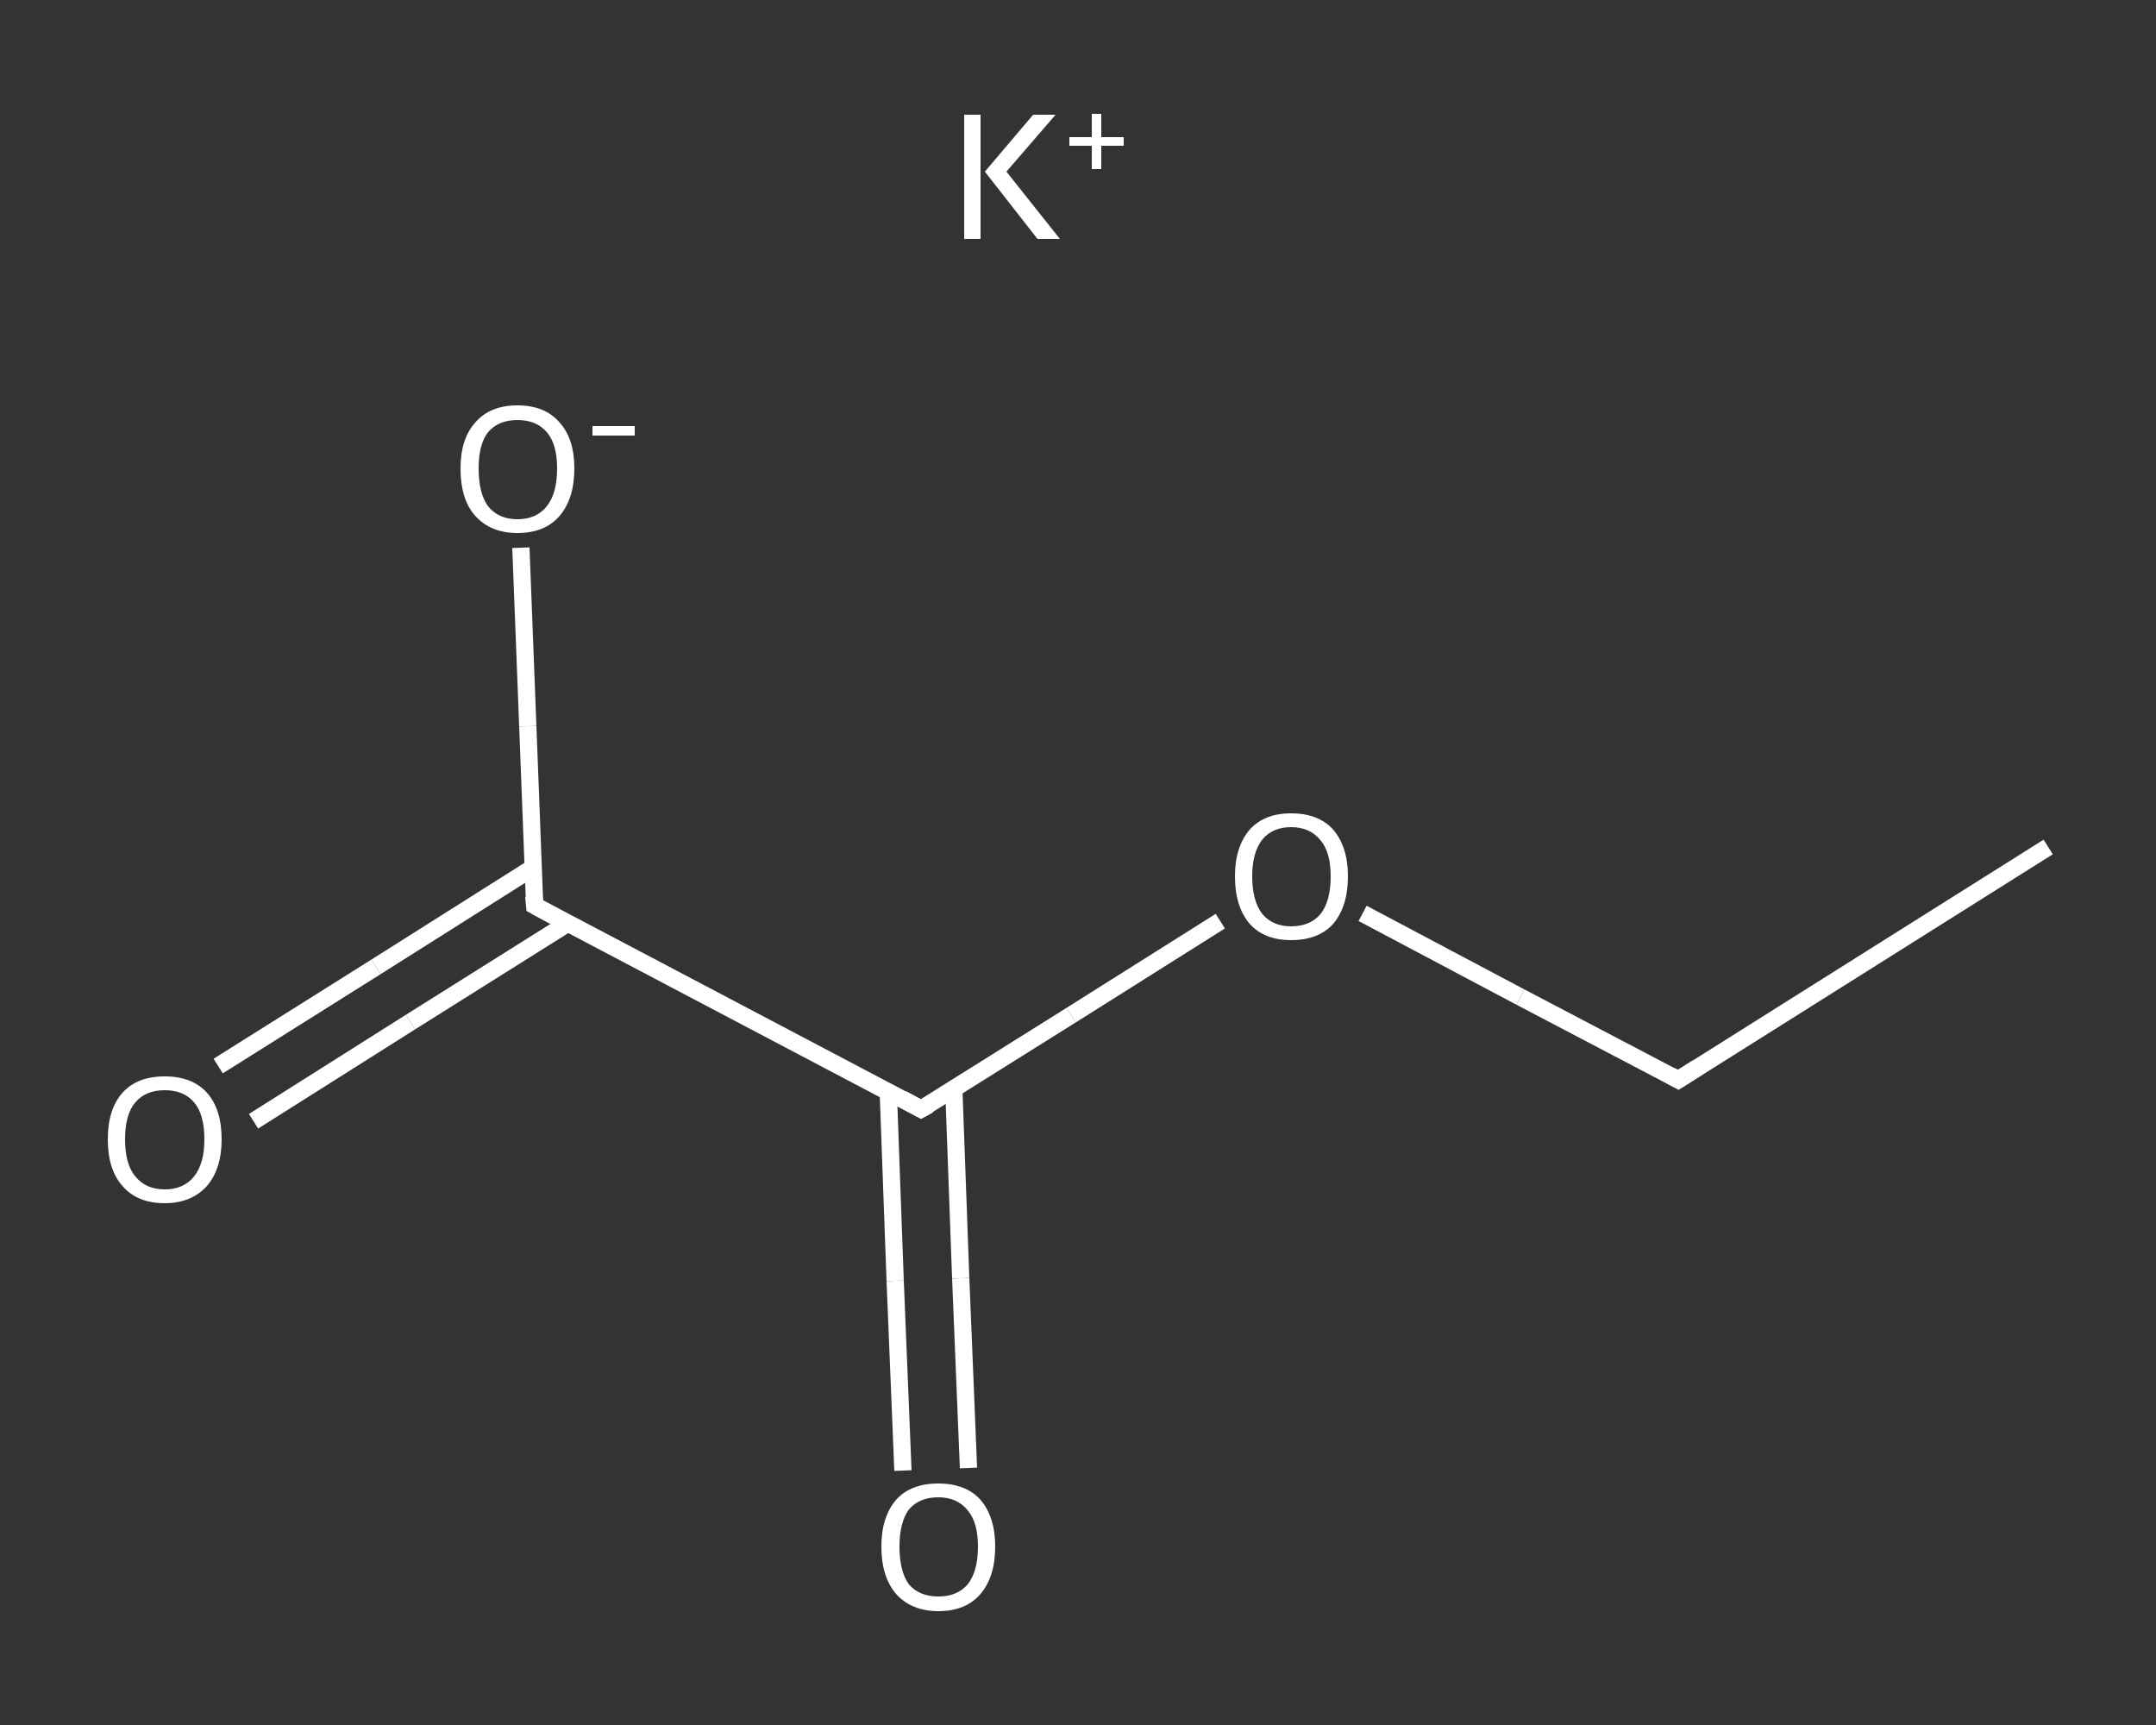 <?xml version='1.0' encoding='iso-8859-1'?>
<svg version='1.1' baseProfile='full'
              xmlns='http://www.w3.org/2000/svg'
                      xmlns:rdkit='http://www.rdkit.org/xml'
                      xmlns:xlink='http://www.w3.org/1999/xlink'
                  xml:space='preserve'
width='250px' height='200px' viewBox='0 0 250 200'>
<rect x="0" y="0" width="250" height="200" fill="#333333" stroke="none"/>
<!-- END OF HEADER -->
<rect style='opacity:1.0;fill:transparent;stroke:none' width='250.0' height='200.0' x='0.0' y='0.0'> </rect>
<path class='bond-0 atom-0 atom-1' d='M 237.5,98.2 L 194.6,125.2' style='fill:none;fill-rule:evenodd;stroke:#FFFFFF;stroke-width:2.0px;stroke-linecap:butt;stroke-linejoin:miter;stroke-opacity:1' />
<path class='bond-1 atom-1 atom-2' d='M 194.6,125.2 L 176.3,115.6' style='fill:none;fill-rule:evenodd;stroke:#FFFFFF;stroke-width:2.0px;stroke-linecap:butt;stroke-linejoin:miter;stroke-opacity:1' />
<path class='bond-1 atom-1 atom-2' d='M 176.3,115.6 L 158.0,105.9' style='fill:none;fill-rule:evenodd;stroke:#FFFFFF;stroke-width:2.0px;stroke-linecap:butt;stroke-linejoin:miter;stroke-opacity:1' />
<path class='bond-2 atom-2 atom-3' d='M 141.5,106.8 L 124.2,117.7' style='fill:none;fill-rule:evenodd;stroke:#FFFFFF;stroke-width:2.0px;stroke-linecap:butt;stroke-linejoin:miter;stroke-opacity:1' />
<path class='bond-2 atom-2 atom-3' d='M 124.2,117.7 L 106.8,128.6' style='fill:none;fill-rule:evenodd;stroke:#FFFFFF;stroke-width:2.0px;stroke-linecap:butt;stroke-linejoin:miter;stroke-opacity:1' />
<path class='bond-3 atom-3 atom-4' d='M 103.0,126.6 L 103.8,148.5' style='fill:none;fill-rule:evenodd;stroke:#FFFFFF;stroke-width:2.0px;stroke-linecap:butt;stroke-linejoin:miter;stroke-opacity:1' />
<path class='bond-3 atom-3 atom-4' d='M 103.8,148.5 L 104.7,170.5' style='fill:none;fill-rule:evenodd;stroke:#FFFFFF;stroke-width:2.0px;stroke-linecap:butt;stroke-linejoin:miter;stroke-opacity:1' />
<path class='bond-3 atom-3 atom-4' d='M 110.6,126.3 L 111.4,148.2' style='fill:none;fill-rule:evenodd;stroke:#FFFFFF;stroke-width:2.0px;stroke-linecap:butt;stroke-linejoin:miter;stroke-opacity:1' />
<path class='bond-3 atom-3 atom-4' d='M 111.4,148.2 L 112.3,170.2' style='fill:none;fill-rule:evenodd;stroke:#FFFFFF;stroke-width:2.0px;stroke-linecap:butt;stroke-linejoin:miter;stroke-opacity:1' />
<path class='bond-4 atom-3 atom-5' d='M 106.8,128.6 L 62.0,105.0' style='fill:none;fill-rule:evenodd;stroke:#FFFFFF;stroke-width:2.0px;stroke-linecap:butt;stroke-linejoin:miter;stroke-opacity:1' />
<path class='bond-5 atom-5 atom-6' d='M 61.8,100.6 L 43.6,112.1' style='fill:none;fill-rule:evenodd;stroke:#FFFFFF;stroke-width:2.0px;stroke-linecap:butt;stroke-linejoin:miter;stroke-opacity:1' />
<path class='bond-5 atom-5 atom-6' d='M 43.6,112.1 L 25.3,123.6' style='fill:none;fill-rule:evenodd;stroke:#FFFFFF;stroke-width:2.0px;stroke-linecap:butt;stroke-linejoin:miter;stroke-opacity:1' />
<path class='bond-5 atom-5 atom-6' d='M 65.9,107.0 L 47.6,118.5' style='fill:none;fill-rule:evenodd;stroke:#FFFFFF;stroke-width:2.0px;stroke-linecap:butt;stroke-linejoin:miter;stroke-opacity:1' />
<path class='bond-5 atom-5 atom-6' d='M 47.6,118.5 L 29.4,130.0' style='fill:none;fill-rule:evenodd;stroke:#FFFFFF;stroke-width:2.0px;stroke-linecap:butt;stroke-linejoin:miter;stroke-opacity:1' />
<path class='bond-6 atom-5 atom-7' d='M 62.0,105.0 L 61.2,84.2' style='fill:none;fill-rule:evenodd;stroke:#FFFFFF;stroke-width:2.0px;stroke-linecap:butt;stroke-linejoin:miter;stroke-opacity:1' />
<path class='bond-6 atom-5 atom-7' d='M 61.2,84.2 L 60.4,63.5' style='fill:none;fill-rule:evenodd;stroke:#FFFFFF;stroke-width:2.0px;stroke-linecap:butt;stroke-linejoin:miter;stroke-opacity:1' />
<path d='M 196.8,123.8 L 194.6,125.2 L 193.7,124.7' style='fill:none;stroke:#FFFFFF;stroke-width:2.0px;stroke-linecap:butt;stroke-linejoin:miter;stroke-opacity:1;' />
<path d='M 107.7,128.1 L 106.8,128.6 L 104.6,127.4' style='fill:none;stroke:#FFFFFF;stroke-width:2.0px;stroke-linecap:butt;stroke-linejoin:miter;stroke-opacity:1;' />
<path d='M 64.2,106.2 L 62.0,105.0 L 61.9,103.9' style='fill:none;stroke:#FFFFFF;stroke-width:2.0px;stroke-linecap:butt;stroke-linejoin:miter;stroke-opacity:1;' />
<path class='atom-2' d='M 143.2 101.6
Q 143.2 98.2, 144.9 96.2
Q 146.6 94.3, 149.7 94.3
Q 152.9 94.3, 154.6 96.2
Q 156.3 98.2, 156.3 101.6
Q 156.3 105.1, 154.6 107.1
Q 152.9 109.0, 149.7 109.0
Q 146.6 109.0, 144.9 107.1
Q 143.2 105.1, 143.2 101.6
M 149.7 107.4
Q 151.9 107.4, 153.1 106.0
Q 154.3 104.5, 154.3 101.6
Q 154.3 98.8, 153.1 97.4
Q 151.9 95.9, 149.7 95.9
Q 147.6 95.9, 146.4 97.3
Q 145.2 98.8, 145.2 101.6
Q 145.2 104.5, 146.4 106.0
Q 147.6 107.4, 149.7 107.4
' fill='#FFFFFF'/>
<path class='atom-4' d='M 102.2 179.3
Q 102.2 175.9, 103.9 173.9
Q 105.6 172.0, 108.8 172.0
Q 112.0 172.0, 113.7 173.9
Q 115.4 175.9, 115.4 179.3
Q 115.4 182.8, 113.7 184.8
Q 112.0 186.8, 108.8 186.8
Q 105.7 186.8, 103.9 184.8
Q 102.2 182.8, 102.2 179.3
M 108.8 185.1
Q 111.0 185.1, 112.2 183.7
Q 113.4 182.2, 113.4 179.3
Q 113.4 176.5, 112.2 175.1
Q 111.0 173.6, 108.8 173.6
Q 106.6 173.6, 105.4 175.0
Q 104.3 176.5, 104.3 179.3
Q 104.3 182.2, 105.4 183.7
Q 106.6 185.1, 108.8 185.1
' fill='#FFFFFF'/>
<path class='atom-6' d='M 12.5 132.1
Q 12.5 128.6, 14.2 126.7
Q 15.9 124.8, 19.1 124.8
Q 22.3 124.8, 24.0 126.7
Q 25.7 128.6, 25.7 132.1
Q 25.7 135.5, 24.0 137.5
Q 22.2 139.5, 19.1 139.5
Q 15.9 139.5, 14.2 137.5
Q 12.5 135.6, 12.5 132.1
M 19.1 137.9
Q 21.3 137.9, 22.5 136.4
Q 23.7 134.9, 23.7 132.1
Q 23.7 129.2, 22.5 127.8
Q 21.3 126.4, 19.1 126.4
Q 16.9 126.4, 15.7 127.8
Q 14.5 129.2, 14.5 132.1
Q 14.5 135.0, 15.7 136.4
Q 16.9 137.9, 19.1 137.9
' fill='#FFFFFF'/>
<path class='atom-7' d='M 53.4 54.3
Q 53.4 50.9, 55.1 49.0
Q 56.8 47.0, 60.0 47.0
Q 63.2 47.0, 64.9 49.0
Q 66.6 50.9, 66.6 54.3
Q 66.6 57.8, 64.9 59.8
Q 63.2 61.8, 60.0 61.8
Q 56.9 61.8, 55.1 59.8
Q 53.4 57.9, 53.4 54.3
M 60.0 60.2
Q 62.2 60.2, 63.4 58.7
Q 64.6 57.2, 64.6 54.3
Q 64.6 51.5, 63.4 50.1
Q 62.2 48.7, 60.0 48.7
Q 57.8 48.7, 56.6 50.1
Q 55.5 51.5, 55.5 54.3
Q 55.5 57.2, 56.6 58.7
Q 57.8 60.2, 60.0 60.2
' fill='#FFFFFF'/>
<path class='atom-7' d='M 68.7 49.4
L 73.6 49.4
L 73.6 50.5
L 68.7 50.5
L 68.7 49.4
' fill='#FFFFFF'/>
<path class='atom-8' d='M 111.8 13.3
L 113.7 13.3
L 113.7 27.7
L 111.8 27.7
L 111.8 13.3
M 119.8 13.3
L 122.4 13.3
L 116.7 19.9
L 122.9 27.7
L 120.3 27.7
L 114.2 19.9
L 119.8 13.3
' fill='#FFFFFF'/>
<path class='atom-8' d='M 124.0 15.9
L 126.6 15.9
L 126.6 13.2
L 127.7 13.2
L 127.7 15.9
L 130.3 15.9
L 130.3 16.9
L 127.7 16.9
L 127.7 19.6
L 126.6 19.6
L 126.6 16.9
L 124.0 16.9
L 124.0 15.9
' fill='#FFFFFF'/>
</svg>
